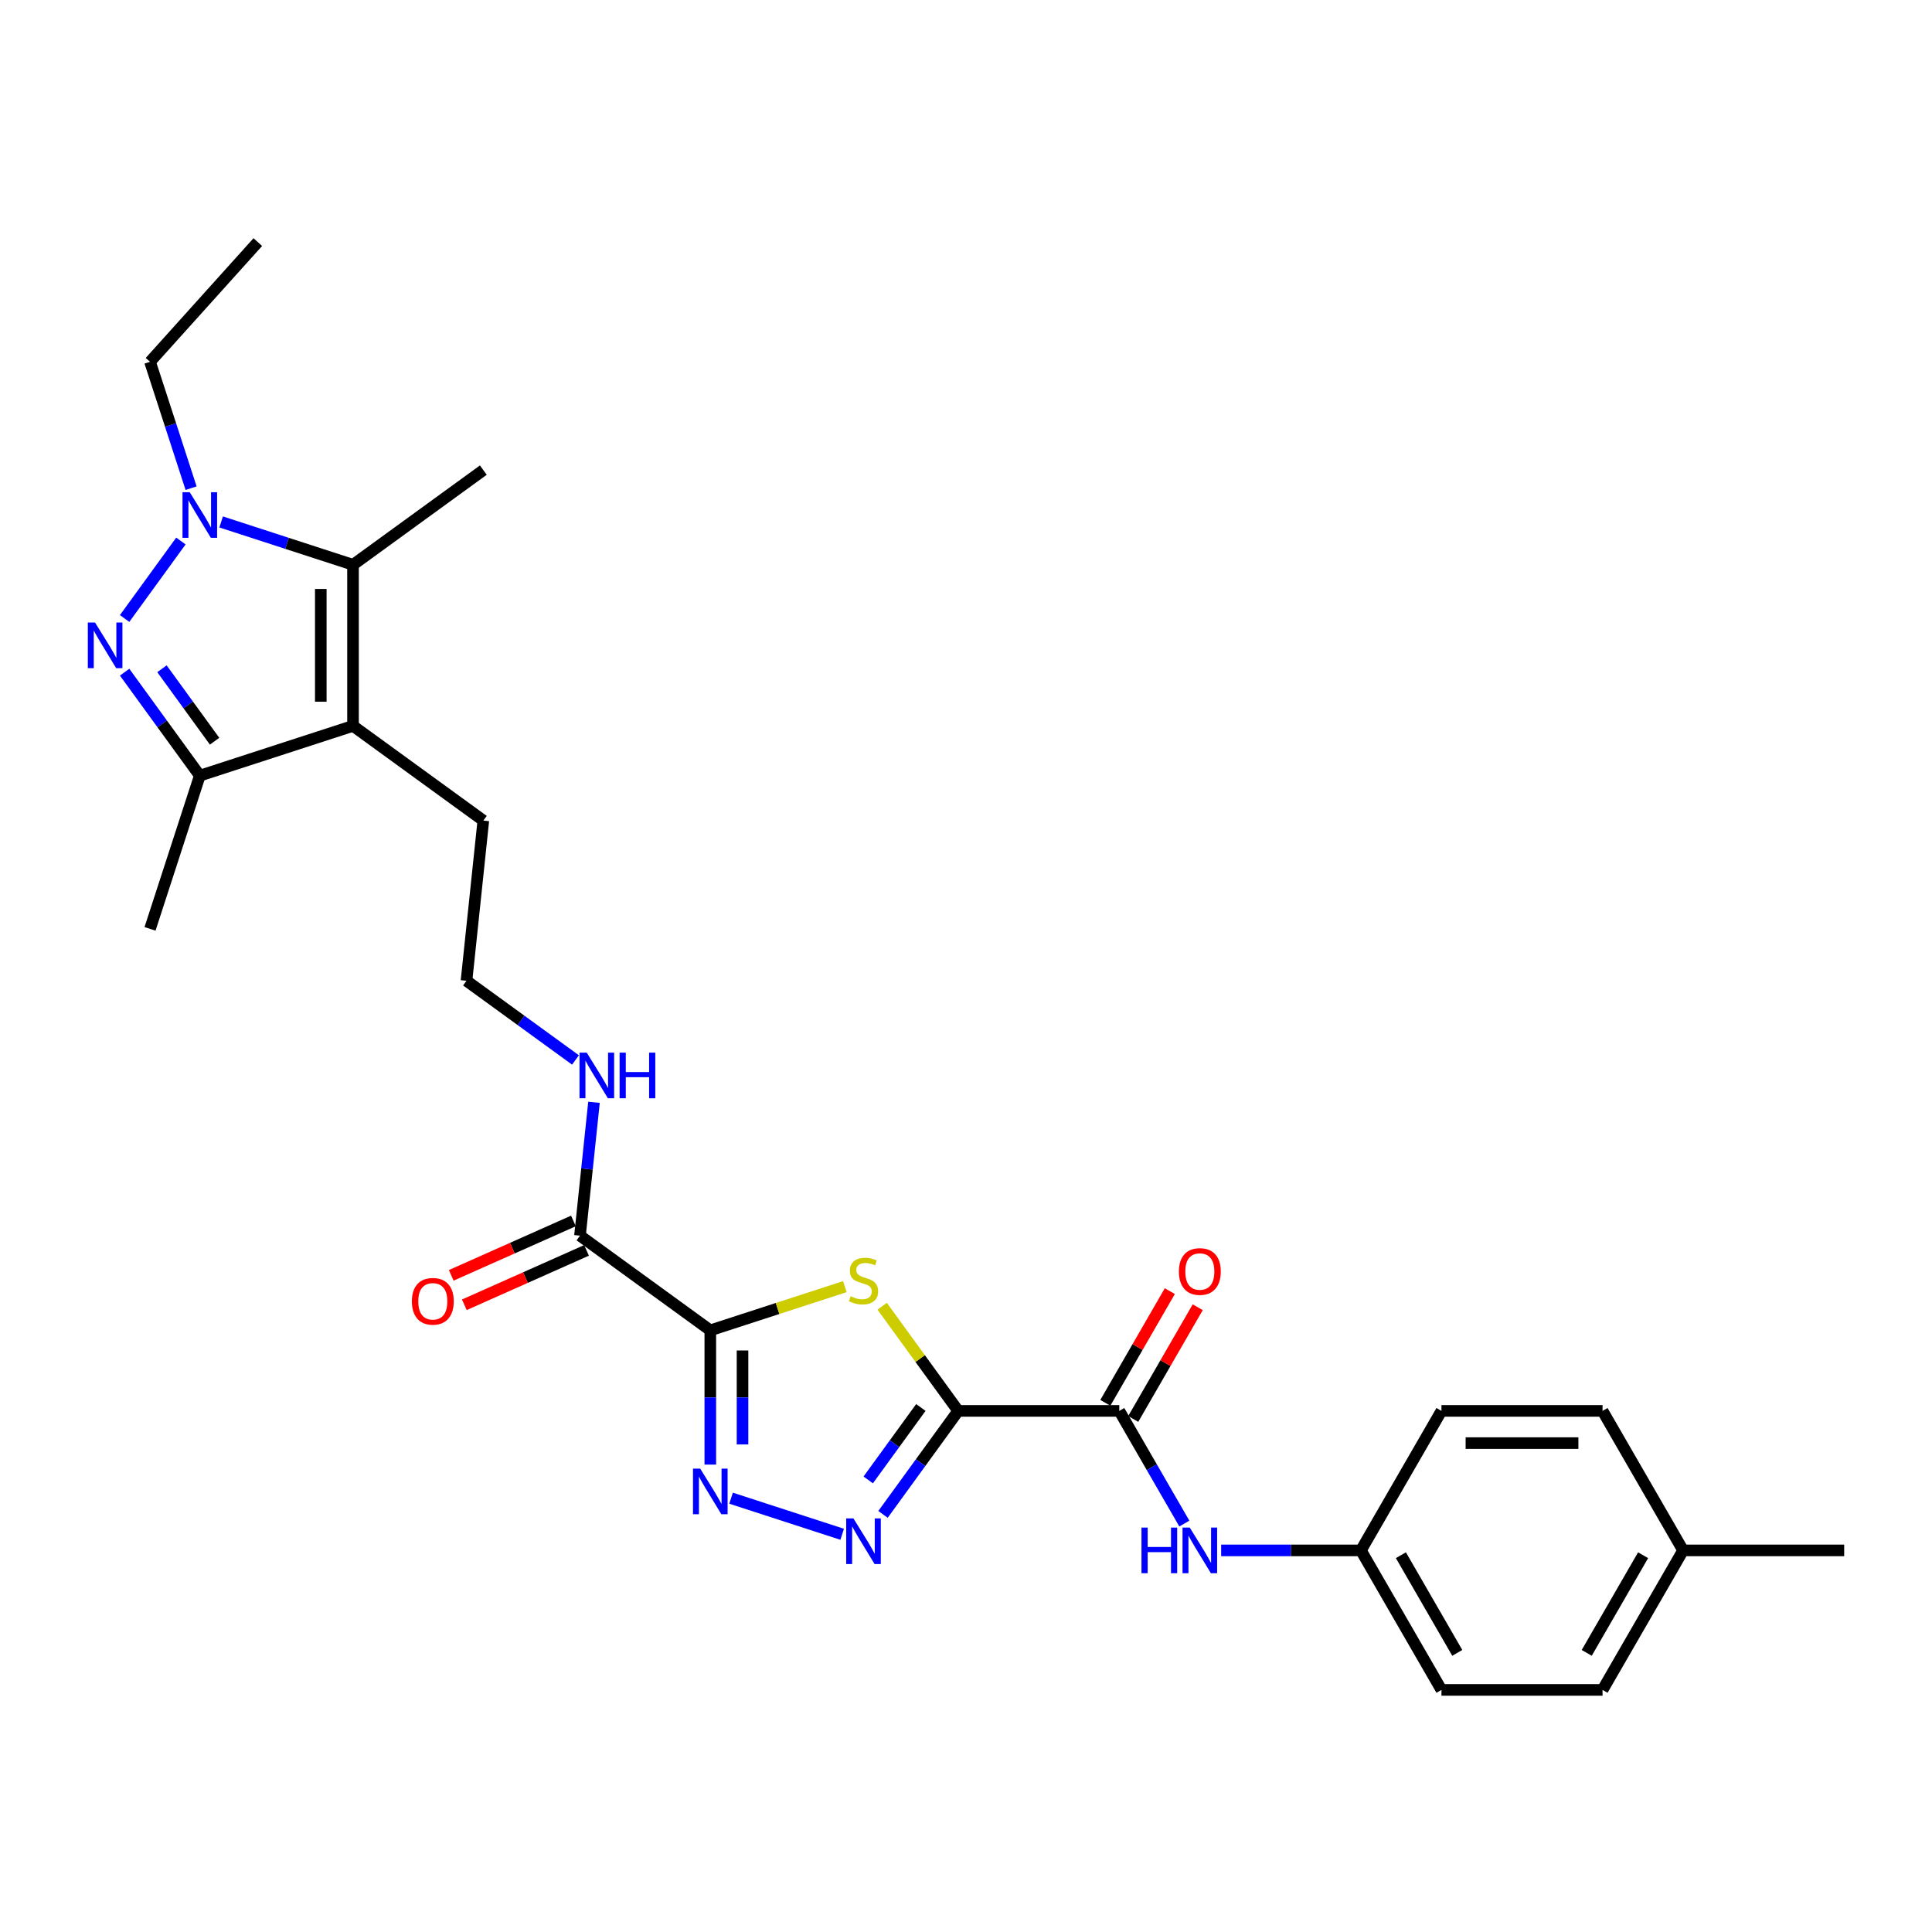 <?xml version='1.0' encoding='iso-8859-1'?>
<svg version='1.1' baseProfile='full'
              xmlns='http://www.w3.org/2000/svg'
                      xmlns:rdkit='http://www.rdkit.org/xml'
                      xmlns:xlink='http://www.w3.org/1999/xlink'
                  xml:space='preserve'
width='1000px' height='1000px' viewBox='0 0 1000 1000'>
<!-- END OF HEADER -->
<rect style='opacity:1.0;fill:#FFFFFF;stroke:none' width='1000' height='1000' x='0' y='0'> </rect>
<path class='bond-1' d='M 495.959,730.276 L 476.282,703.193' style='fill:none;fill-rule:evenodd;stroke:#000000;stroke-width:6px;stroke-linecap:butt;stroke-linejoin:miter;stroke-opacity:1' />
<path class='bond-1' d='M 476.282,703.193 L 456.606,676.11' style='fill:none;fill-rule:evenodd;stroke:#CCCC00;stroke-width:6px;stroke-linecap:butt;stroke-linejoin:miter;stroke-opacity:1' />
<path class='bond-4' d='M 495.959,730.276 L 476.501,757.058' style='fill:none;fill-rule:evenodd;stroke:#000000;stroke-width:6px;stroke-linecap:butt;stroke-linejoin:miter;stroke-opacity:1' />
<path class='bond-4' d='M 476.501,757.058 L 457.043,783.84' style='fill:none;fill-rule:evenodd;stroke:#0000FF;stroke-width:6px;stroke-linecap:butt;stroke-linejoin:miter;stroke-opacity:1' />
<path class='bond-4' d='M 476.631,728.508 L 463.01,747.256' style='fill:none;fill-rule:evenodd;stroke:#000000;stroke-width:6px;stroke-linecap:butt;stroke-linejoin:miter;stroke-opacity:1' />
<path class='bond-4' d='M 463.01,747.256 L 449.389,766.003' style='fill:none;fill-rule:evenodd;stroke:#0000FF;stroke-width:6px;stroke-linecap:butt;stroke-linejoin:miter;stroke-opacity:1' />
<path class='bond-9' d='M 495.959,730.276 L 579.339,730.276' style='fill:none;fill-rule:evenodd;stroke:#000000;stroke-width:6px;stroke-linecap:butt;stroke-linejoin:miter;stroke-opacity:1' />
<path class='bond-0' d='M 367.652,688.586 L 402.473,677.272' style='fill:none;fill-rule:evenodd;stroke:#000000;stroke-width:6px;stroke-linecap:butt;stroke-linejoin:miter;stroke-opacity:1' />
<path class='bond-0' d='M 402.473,677.272 L 437.295,665.957' style='fill:none;fill-rule:evenodd;stroke:#CCCC00;stroke-width:6px;stroke-linecap:butt;stroke-linejoin:miter;stroke-opacity:1' />
<path class='bond-10' d='M 367.652,688.586 L 300.197,639.577' style='fill:none;fill-rule:evenodd;stroke:#000000;stroke-width:6px;stroke-linecap:butt;stroke-linejoin:miter;stroke-opacity:1' />
<path class='bond-28' d='M 367.652,688.586 L 367.652,723.33' style='fill:none;fill-rule:evenodd;stroke:#000000;stroke-width:6px;stroke-linecap:butt;stroke-linejoin:miter;stroke-opacity:1' />
<path class='bond-28' d='M 367.652,723.33 L 367.652,758.074' style='fill:none;fill-rule:evenodd;stroke:#0000FF;stroke-width:6px;stroke-linecap:butt;stroke-linejoin:miter;stroke-opacity:1' />
<path class='bond-28' d='M 384.328,699.009 L 384.328,723.33' style='fill:none;fill-rule:evenodd;stroke:#000000;stroke-width:6px;stroke-linecap:butt;stroke-linejoin:miter;stroke-opacity:1' />
<path class='bond-28' d='M 384.328,723.33 L 384.328,747.651' style='fill:none;fill-rule:evenodd;stroke:#0000FF;stroke-width:6px;stroke-linecap:butt;stroke-linejoin:miter;stroke-opacity:1' />
<path class='bond-2' d='M 64.502,347.915 L 83.96,374.697' style='fill:none;fill-rule:evenodd;stroke:#0000FF;stroke-width:6px;stroke-linecap:butt;stroke-linejoin:miter;stroke-opacity:1' />
<path class='bond-2' d='M 83.96,374.697 L 103.419,401.479' style='fill:none;fill-rule:evenodd;stroke:#000000;stroke-width:6px;stroke-linecap:butt;stroke-linejoin:miter;stroke-opacity:1' />
<path class='bond-2' d='M 83.83,346.148 L 97.451,364.895' style='fill:none;fill-rule:evenodd;stroke:#0000FF;stroke-width:6px;stroke-linecap:butt;stroke-linejoin:miter;stroke-opacity:1' />
<path class='bond-2' d='M 97.451,364.895 L 111.072,383.643' style='fill:none;fill-rule:evenodd;stroke:#000000;stroke-width:6px;stroke-linecap:butt;stroke-linejoin:miter;stroke-opacity:1' />
<path class='bond-30' d='M 64.502,320.133 L 93.638,280.03' style='fill:none;fill-rule:evenodd;stroke:#0000FF;stroke-width:6px;stroke-linecap:butt;stroke-linejoin:miter;stroke-opacity:1' />
<path class='bond-3' d='M 114.458,270.156 L 148.588,281.245' style='fill:none;fill-rule:evenodd;stroke:#0000FF;stroke-width:6px;stroke-linecap:butt;stroke-linejoin:miter;stroke-opacity:1' />
<path class='bond-3' d='M 148.588,281.245 L 182.717,292.334' style='fill:none;fill-rule:evenodd;stroke:#000000;stroke-width:6px;stroke-linecap:butt;stroke-linejoin:miter;stroke-opacity:1' />
<path class='bond-17' d='M 98.905,252.678 L 88.279,219.974' style='fill:none;fill-rule:evenodd;stroke:#0000FF;stroke-width:6px;stroke-linecap:butt;stroke-linejoin:miter;stroke-opacity:1' />
<path class='bond-17' d='M 88.279,219.974 L 77.653,187.27' style='fill:none;fill-rule:evenodd;stroke:#000000;stroke-width:6px;stroke-linecap:butt;stroke-linejoin:miter;stroke-opacity:1' />
<path class='bond-5' d='M 435.911,794.144 L 378.401,775.458' style='fill:none;fill-rule:evenodd;stroke:#0000FF;stroke-width:6px;stroke-linecap:butt;stroke-linejoin:miter;stroke-opacity:1' />
<path class='bond-6' d='M 182.717,375.713 L 250.172,424.723' style='fill:none;fill-rule:evenodd;stroke:#000000;stroke-width:6px;stroke-linecap:butt;stroke-linejoin:miter;stroke-opacity:1' />
<path class='bond-7' d='M 182.717,375.713 L 182.717,292.334' style='fill:none;fill-rule:evenodd;stroke:#000000;stroke-width:6px;stroke-linecap:butt;stroke-linejoin:miter;stroke-opacity:1' />
<path class='bond-7' d='M 166.041,363.207 L 166.041,304.841' style='fill:none;fill-rule:evenodd;stroke:#000000;stroke-width:6px;stroke-linecap:butt;stroke-linejoin:miter;stroke-opacity:1' />
<path class='bond-8' d='M 182.717,375.713 L 103.419,401.479' style='fill:none;fill-rule:evenodd;stroke:#000000;stroke-width:6px;stroke-linecap:butt;stroke-linejoin:miter;stroke-opacity:1' />
<path class='bond-18' d='M 182.717,292.334 L 250.172,243.325' style='fill:none;fill-rule:evenodd;stroke:#000000;stroke-width:6px;stroke-linecap:butt;stroke-linejoin:miter;stroke-opacity:1' />
<path class='bond-25' d='M 103.419,401.479 L 77.653,480.778' style='fill:none;fill-rule:evenodd;stroke:#000000;stroke-width:6px;stroke-linecap:butt;stroke-linejoin:miter;stroke-opacity:1' />
<path class='bond-11' d='M 579.339,730.276 L 596.173,759.434' style='fill:none;fill-rule:evenodd;stroke:#000000;stroke-width:6px;stroke-linecap:butt;stroke-linejoin:miter;stroke-opacity:1' />
<path class='bond-11' d='M 596.173,759.434 L 613.008,788.593' style='fill:none;fill-rule:evenodd;stroke:#0000FF;stroke-width:6px;stroke-linecap:butt;stroke-linejoin:miter;stroke-opacity:1' />
<path class='bond-12' d='M 586.559,734.445 L 603.25,705.536' style='fill:none;fill-rule:evenodd;stroke:#000000;stroke-width:6px;stroke-linecap:butt;stroke-linejoin:miter;stroke-opacity:1' />
<path class='bond-12' d='M 603.25,705.536 L 619.94,676.627' style='fill:none;fill-rule:evenodd;stroke:#FF0000;stroke-width:6px;stroke-linecap:butt;stroke-linejoin:miter;stroke-opacity:1' />
<path class='bond-12' d='M 572.118,726.107 L 588.808,697.198' style='fill:none;fill-rule:evenodd;stroke:#000000;stroke-width:6px;stroke-linecap:butt;stroke-linejoin:miter;stroke-opacity:1' />
<path class='bond-12' d='M 588.808,697.198 L 605.499,668.289' style='fill:none;fill-rule:evenodd;stroke:#FF0000;stroke-width:6px;stroke-linecap:butt;stroke-linejoin:miter;stroke-opacity:1' />
<path class='bond-13' d='M 296.805,631.96 L 265.182,646.039' style='fill:none;fill-rule:evenodd;stroke:#000000;stroke-width:6px;stroke-linecap:butt;stroke-linejoin:miter;stroke-opacity:1' />
<path class='bond-13' d='M 265.182,646.039 L 233.558,660.119' style='fill:none;fill-rule:evenodd;stroke:#FF0000;stroke-width:6px;stroke-linecap:butt;stroke-linejoin:miter;stroke-opacity:1' />
<path class='bond-13' d='M 303.588,647.194 L 271.964,661.274' style='fill:none;fill-rule:evenodd;stroke:#000000;stroke-width:6px;stroke-linecap:butt;stroke-linejoin:miter;stroke-opacity:1' />
<path class='bond-13' d='M 271.964,661.274 L 240.341,675.353' style='fill:none;fill-rule:evenodd;stroke:#FF0000;stroke-width:6px;stroke-linecap:butt;stroke-linejoin:miter;stroke-opacity:1' />
<path class='bond-14' d='M 300.197,639.577 L 303.824,605.061' style='fill:none;fill-rule:evenodd;stroke:#000000;stroke-width:6px;stroke-linecap:butt;stroke-linejoin:miter;stroke-opacity:1' />
<path class='bond-14' d='M 303.824,605.061 L 307.452,570.545' style='fill:none;fill-rule:evenodd;stroke:#0000FF;stroke-width:6px;stroke-linecap:butt;stroke-linejoin:miter;stroke-opacity:1' />
<path class='bond-15' d='M 632.068,802.484 L 668.238,802.484' style='fill:none;fill-rule:evenodd;stroke:#0000FF;stroke-width:6px;stroke-linecap:butt;stroke-linejoin:miter;stroke-opacity:1' />
<path class='bond-15' d='M 668.238,802.484 L 704.408,802.484' style='fill:none;fill-rule:evenodd;stroke:#000000;stroke-width:6px;stroke-linecap:butt;stroke-linejoin:miter;stroke-opacity:1' />
<path class='bond-20' d='M 297.873,548.634 L 269.665,528.139' style='fill:none;fill-rule:evenodd;stroke:#0000FF;stroke-width:6px;stroke-linecap:butt;stroke-linejoin:miter;stroke-opacity:1' />
<path class='bond-20' d='M 269.665,528.139 L 241.457,507.645' style='fill:none;fill-rule:evenodd;stroke:#000000;stroke-width:6px;stroke-linecap:butt;stroke-linejoin:miter;stroke-opacity:1' />
<path class='bond-21' d='M 704.408,802.484 L 746.097,730.276' style='fill:none;fill-rule:evenodd;stroke:#000000;stroke-width:6px;stroke-linecap:butt;stroke-linejoin:miter;stroke-opacity:1' />
<path class='bond-22' d='M 704.408,802.484 L 746.097,874.693' style='fill:none;fill-rule:evenodd;stroke:#000000;stroke-width:6px;stroke-linecap:butt;stroke-linejoin:miter;stroke-opacity:1' />
<path class='bond-22' d='M 725.103,804.978 L 754.285,855.524' style='fill:none;fill-rule:evenodd;stroke:#000000;stroke-width:6px;stroke-linecap:butt;stroke-linejoin:miter;stroke-opacity:1' />
<path class='bond-16' d='M 250.172,424.723 L 241.457,507.645' style='fill:none;fill-rule:evenodd;stroke:#000000;stroke-width:6px;stroke-linecap:butt;stroke-linejoin:miter;stroke-opacity:1' />
<path class='bond-27' d='M 77.653,187.27 L 133.445,125.307' style='fill:none;fill-rule:evenodd;stroke:#000000;stroke-width:6px;stroke-linecap:butt;stroke-linejoin:miter;stroke-opacity:1' />
<path class='bond-19' d='M 871.166,802.484 L 829.477,874.693' style='fill:none;fill-rule:evenodd;stroke:#000000;stroke-width:6px;stroke-linecap:butt;stroke-linejoin:miter;stroke-opacity:1' />
<path class='bond-19' d='M 850.471,804.978 L 821.288,855.524' style='fill:none;fill-rule:evenodd;stroke:#000000;stroke-width:6px;stroke-linecap:butt;stroke-linejoin:miter;stroke-opacity:1' />
<path class='bond-26' d='M 871.166,802.484 L 954.545,802.484' style='fill:none;fill-rule:evenodd;stroke:#000000;stroke-width:6px;stroke-linecap:butt;stroke-linejoin:miter;stroke-opacity:1' />
<path class='bond-29' d='M 871.166,802.484 L 829.477,730.276' style='fill:none;fill-rule:evenodd;stroke:#000000;stroke-width:6px;stroke-linecap:butt;stroke-linejoin:miter;stroke-opacity:1' />
<path class='bond-24' d='M 746.097,730.276 L 829.477,730.276' style='fill:none;fill-rule:evenodd;stroke:#000000;stroke-width:6px;stroke-linecap:butt;stroke-linejoin:miter;stroke-opacity:1' />
<path class='bond-24' d='M 758.604,746.951 L 816.97,746.951' style='fill:none;fill-rule:evenodd;stroke:#000000;stroke-width:6px;stroke-linecap:butt;stroke-linejoin:miter;stroke-opacity:1' />
<path class='bond-23' d='M 746.097,874.693 L 829.477,874.693' style='fill:none;fill-rule:evenodd;stroke:#000000;stroke-width:6px;stroke-linecap:butt;stroke-linejoin:miter;stroke-opacity:1' />
<path  class='atom-2' d='M 440.28 670.925
Q 440.547 671.025, 441.647 671.492
Q 442.748 671.959, 443.949 672.259
Q 445.183 672.526, 446.383 672.526
Q 448.618 672.526, 449.919 671.458
Q 451.219 670.358, 451.219 668.457
Q 451.219 667.156, 450.552 666.356
Q 449.919 665.555, 448.918 665.122
Q 447.917 664.688, 446.25 664.188
Q 444.149 663.554, 442.881 662.954
Q 441.647 662.353, 440.747 661.086
Q 439.88 659.819, 439.88 657.684
Q 439.88 654.716, 441.881 652.881
Q 443.915 651.047, 447.917 651.047
Q 450.652 651.047, 453.754 652.348
L 452.987 654.916
Q 450.152 653.749, 448.017 653.749
Q 445.716 653.749, 444.449 654.716
Q 443.181 655.65, 443.215 657.284
Q 443.215 658.551, 443.849 659.318
Q 444.516 660.085, 445.449 660.519
Q 446.417 660.953, 448.017 661.453
Q 450.152 662.12, 451.419 662.787
Q 452.687 663.454, 453.587 664.821
Q 454.521 666.155, 454.521 668.457
Q 454.521 671.725, 452.32 673.493
Q 450.152 675.227, 446.517 675.227
Q 444.415 675.227, 442.815 674.76
Q 441.247 674.327, 439.379 673.56
L 440.28 670.925
' fill='#CCCC00'/>
<path  class='atom-3' d='M 49.19 322.217
L 56.928 334.724
Q 57.695 335.958, 58.929 338.193
Q 60.163 340.427, 60.229 340.561
L 60.229 322.217
L 63.364 322.217
L 63.364 345.83
L 60.129 345.83
L 51.825 332.156
Q 50.858 330.555, 49.824 328.721
Q 48.823 326.887, 48.523 326.32
L 48.523 345.83
L 45.455 345.83
L 45.455 322.217
L 49.19 322.217
' fill='#0000FF'/>
<path  class='atom-4' d='M 98.199 254.762
L 105.937 267.269
Q 106.704 268.503, 107.938 270.738
Q 109.172 272.972, 109.238 273.106
L 109.238 254.762
L 112.374 254.762
L 112.374 278.375
L 109.138 278.375
L 100.834 264.701
Q 99.867 263.1, 98.833 261.266
Q 97.832 259.431, 97.532 258.864
L 97.532 278.375
L 94.464 278.375
L 94.464 254.762
L 98.199 254.762
' fill='#0000FF'/>
<path  class='atom-5' d='M 441.731 785.924
L 449.468 798.431
Q 450.235 799.665, 451.469 801.9
Q 452.703 804.134, 452.77 804.268
L 452.77 785.924
L 455.905 785.924
L 455.905 809.537
L 452.67 809.537
L 444.365 795.863
Q 443.398 794.262, 442.364 792.428
Q 441.364 790.594, 441.064 790.027
L 441.064 809.537
L 437.995 809.537
L 437.995 785.924
L 441.731 785.924
' fill='#0000FF'/>
<path  class='atom-6' d='M 362.432 760.159
L 370.17 772.666
Q 370.937 773.9, 372.171 776.134
Q 373.405 778.369, 373.472 778.502
L 373.472 760.159
L 376.607 760.159
L 376.607 783.772
L 373.372 783.772
L 365.067 770.098
Q 364.1 768.497, 363.066 766.662
Q 362.065 764.828, 361.765 764.261
L 361.765 783.772
L 358.697 783.772
L 358.697 760.159
L 362.432 760.159
' fill='#0000FF'/>
<path  class='atom-12' d='M 590.828 790.678
L 594.03 790.678
L 594.03 800.717
L 606.103 800.717
L 606.103 790.678
L 609.305 790.678
L 609.305 814.291
L 606.103 814.291
L 606.103 803.385
L 594.03 803.385
L 594.03 814.291
L 590.828 814.291
L 590.828 790.678
' fill='#0000FF'/>
<path  class='atom-12' d='M 615.809 790.678
L 623.546 803.185
Q 624.313 804.419, 625.547 806.653
Q 626.781 808.888, 626.848 809.021
L 626.848 790.678
L 629.983 790.678
L 629.983 814.291
L 626.748 814.291
L 618.444 800.616
Q 617.476 799.016, 616.442 797.181
Q 615.442 795.347, 615.142 794.78
L 615.142 814.291
L 612.073 814.291
L 612.073 790.678
L 615.809 790.678
' fill='#0000FF'/>
<path  class='atom-13' d='M 610.189 658.134
Q 610.189 652.464, 612.991 649.295
Q 615.792 646.127, 621.028 646.127
Q 626.265 646.127, 629.066 649.295
Q 631.868 652.464, 631.868 658.134
Q 631.868 663.87, 629.033 667.139
Q 626.198 670.374, 621.028 670.374
Q 615.825 670.374, 612.991 667.139
Q 610.189 663.904, 610.189 658.134
M 621.028 667.706
Q 624.63 667.706, 626.565 665.304
Q 628.532 662.87, 628.532 658.134
Q 628.532 653.498, 626.565 651.163
Q 624.63 648.795, 621.028 648.795
Q 617.426 648.795, 615.459 651.13
Q 613.524 653.464, 613.524 658.134
Q 613.524 662.903, 615.459 665.304
Q 617.426 667.706, 621.028 667.706
' fill='#FF0000'/>
<path  class='atom-14' d='M 213.186 673.557
Q 213.186 667.887, 215.988 664.719
Q 218.79 661.55, 224.026 661.55
Q 229.262 661.55, 232.064 664.719
Q 234.865 667.887, 234.865 673.557
Q 234.865 679.293, 232.03 682.562
Q 229.195 685.797, 224.026 685.797
Q 218.823 685.797, 215.988 682.562
Q 213.186 679.327, 213.186 673.557
M 224.026 683.129
Q 227.628 683.129, 229.562 680.728
Q 231.53 678.293, 231.53 673.557
Q 231.53 668.921, 229.562 666.586
Q 227.628 664.218, 224.026 664.218
Q 220.424 664.218, 218.456 666.553
Q 216.522 668.888, 216.522 673.557
Q 216.522 678.326, 218.456 680.728
Q 220.424 683.129, 224.026 683.129
' fill='#FF0000'/>
<path  class='atom-15' d='M 303.693 544.848
L 311.43 557.355
Q 312.197 558.589, 313.431 560.823
Q 314.665 563.058, 314.732 563.191
L 314.732 544.848
L 317.867 544.848
L 317.867 568.461
L 314.632 568.461
L 306.327 554.787
Q 305.36 553.186, 304.326 551.351
Q 303.326 549.517, 303.025 548.95
L 303.025 568.461
L 299.957 568.461
L 299.957 544.848
L 303.693 544.848
' fill='#0000FF'/>
<path  class='atom-15' d='M 320.702 544.848
L 323.904 544.848
L 323.904 554.887
L 335.977 554.887
L 335.977 544.848
L 339.179 544.848
L 339.179 568.461
L 335.977 568.461
L 335.977 557.555
L 323.904 557.555
L 323.904 568.461
L 320.702 568.461
L 320.702 544.848
' fill='#0000FF'/>
</svg>
